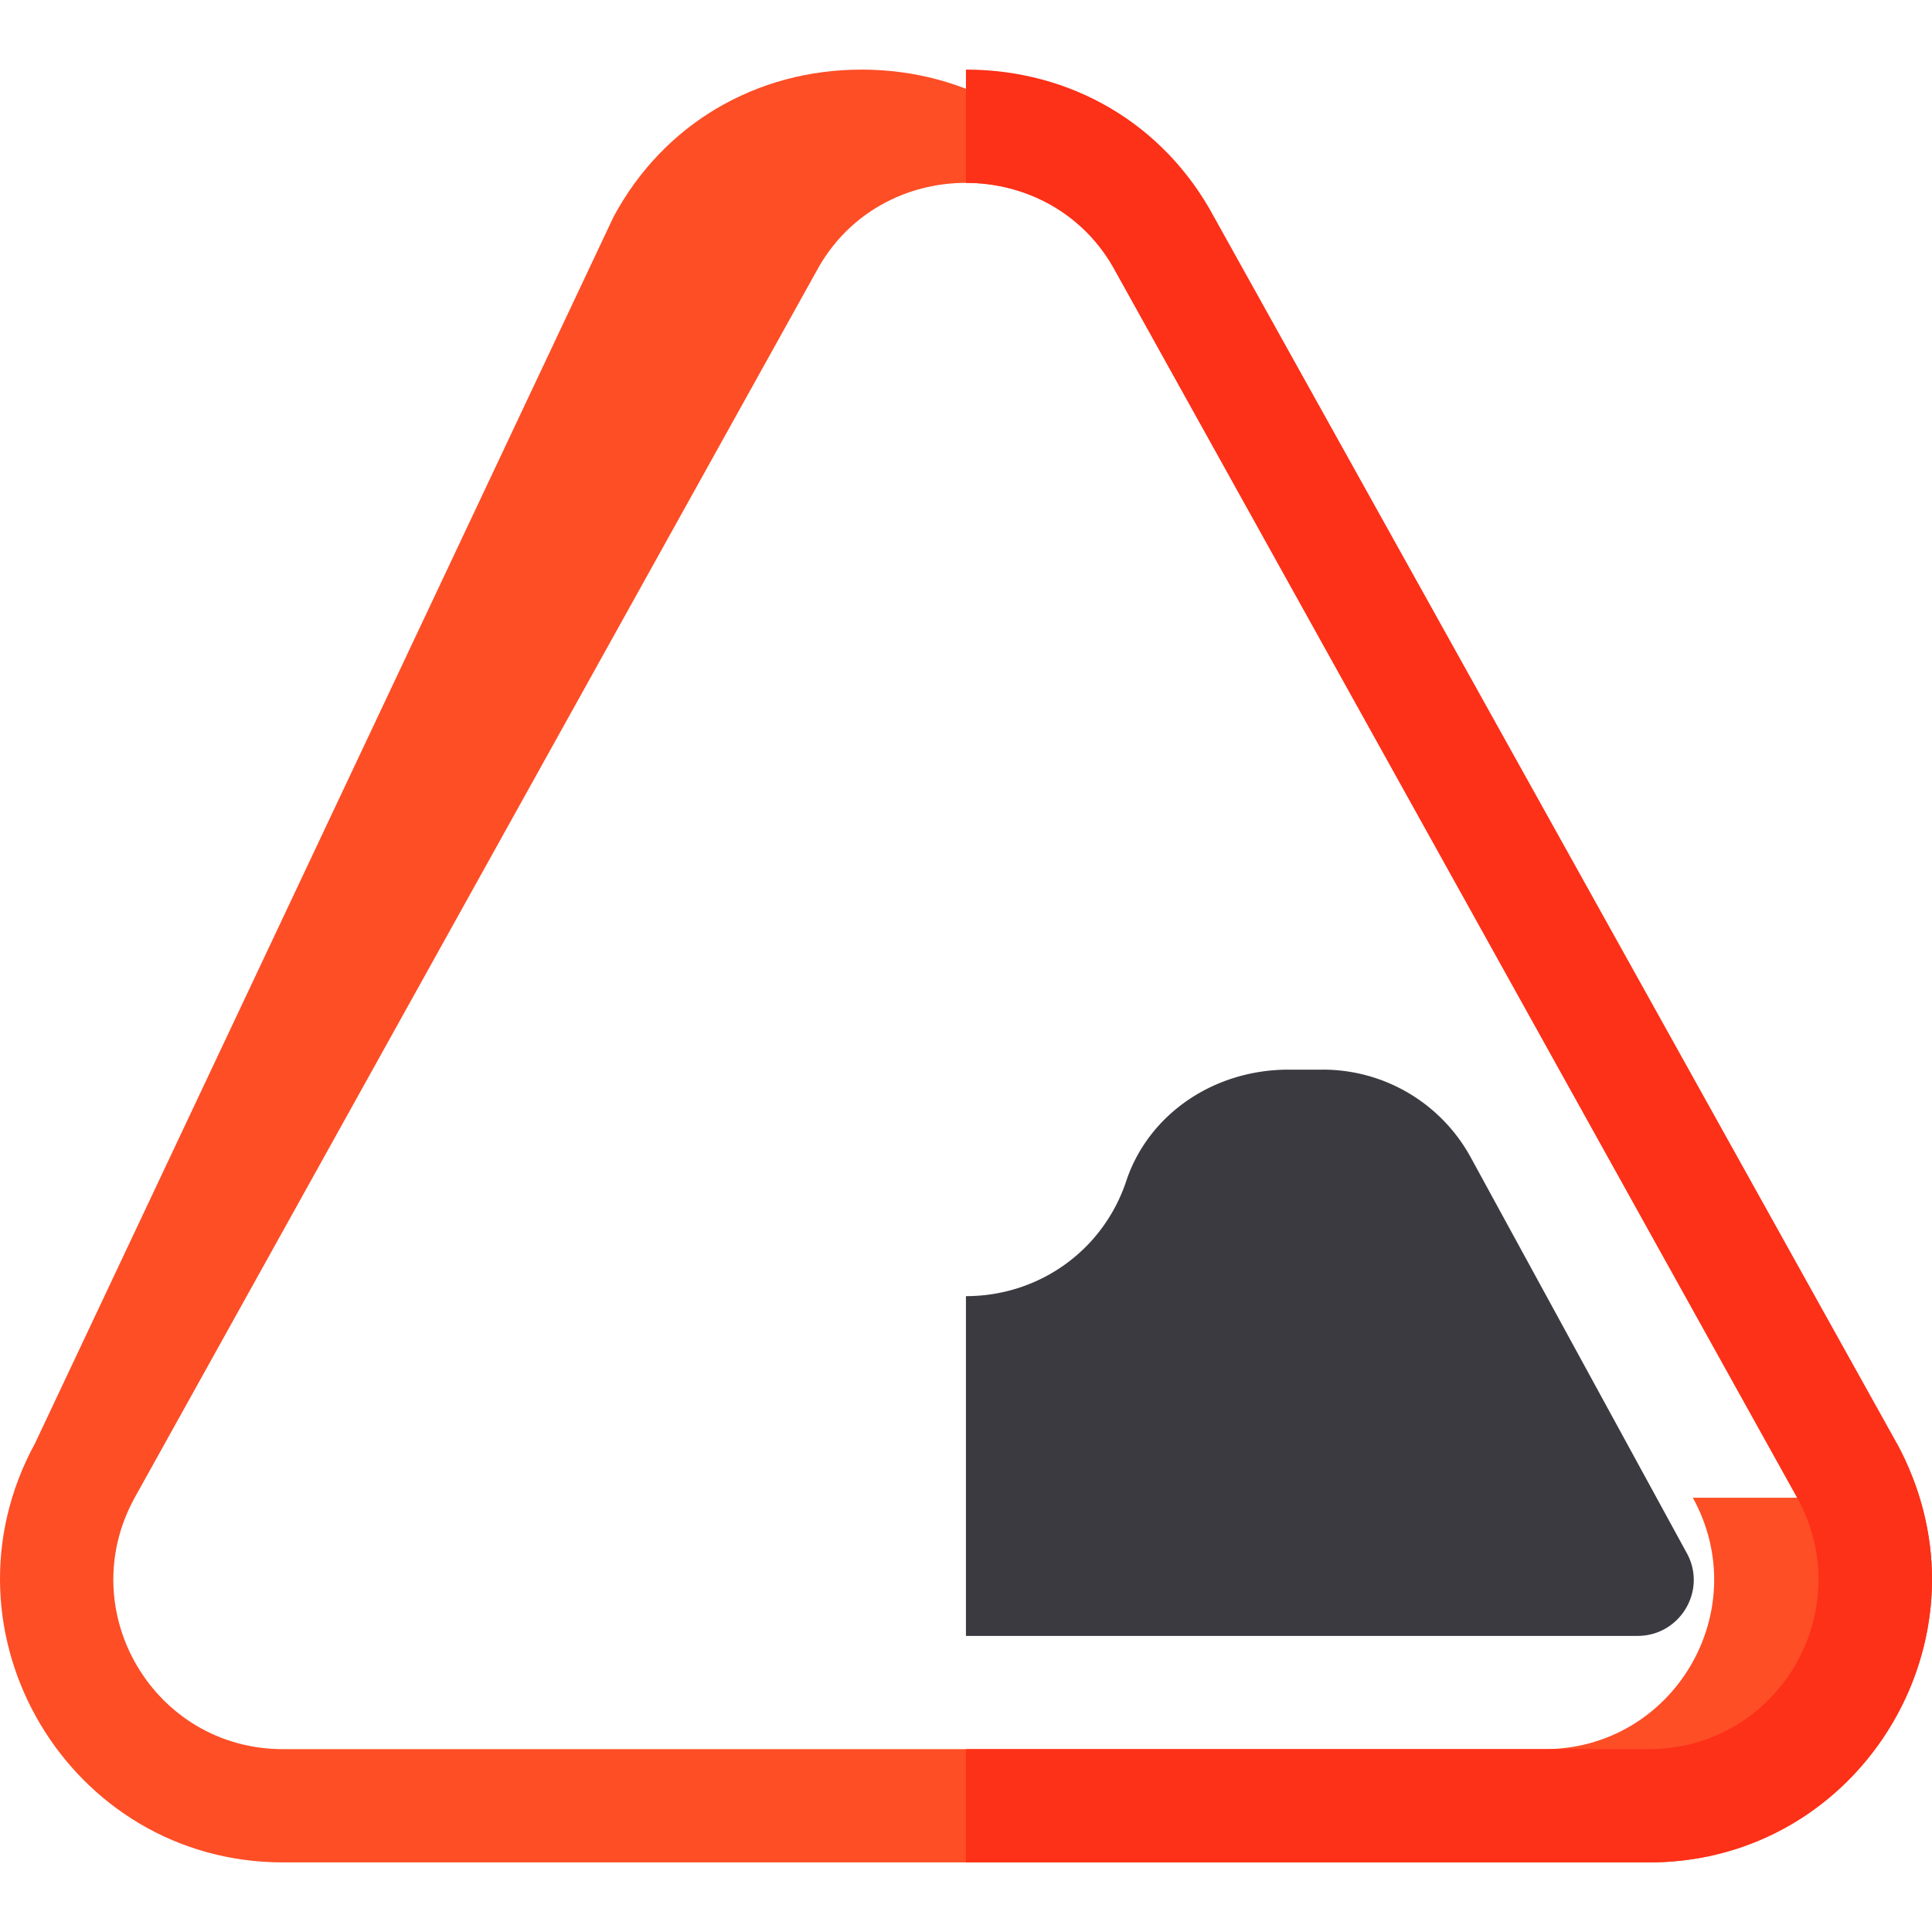 <svg xmlns="http://www.w3.org/2000/svg" viewBox="0 0 512 512">
  <path d="M475.034 382.507L294.053 57.463c-13.206-24.612-37.817-39.017-65.729-39.017s-52.523 14.405-65.729 39.017L9.275 382.507c-27.313 50.121 9.004 111.05 65.729 111.05h361.962c43.821 0 75.034-36.016 75.034-75.034 0-12.006-3-24.31-9.304-36.016zm-26.412 14.406c16.507 30.013-5.101 66.631-39.318 66.631H75.005c-34.215 0-55.825-36.617-39.318-66.631L216.368 71.869c8.405-15.608 24.011-23.411 39.618-23.411s31.213 7.803 39.618 23.411l180.68 325.044z" fill="#fd4e26" />
  <path d="M433.965 433.531h-177.98v-90.04c19.51 0 36.615-12.307 42.618-30.915 6.003-17.407 23.111-29.112 42.919-29.112h9.005a44.628 44.628 0 0 1 39.318 23.409l57.025 104.448c5.704 9.903-1.5 22.21-12.905 22.21z" fill="#3c3a41" />
  <path d="M512 418.524c0 39.017-31.213 75.034-75.034 75.034h-180.98v-30.013h180.981c34.215 0 55.825-36.617 39.318-66.631L295.603 71.869c-8.405-15.608-24.011-23.411-39.618-23.411V18.444c27.912 0 52.523 14.405 65.729 39.017l180.981 325.046C509 394.213 512 406.517 512 418.524z" fill="#fd3018" />
</svg>